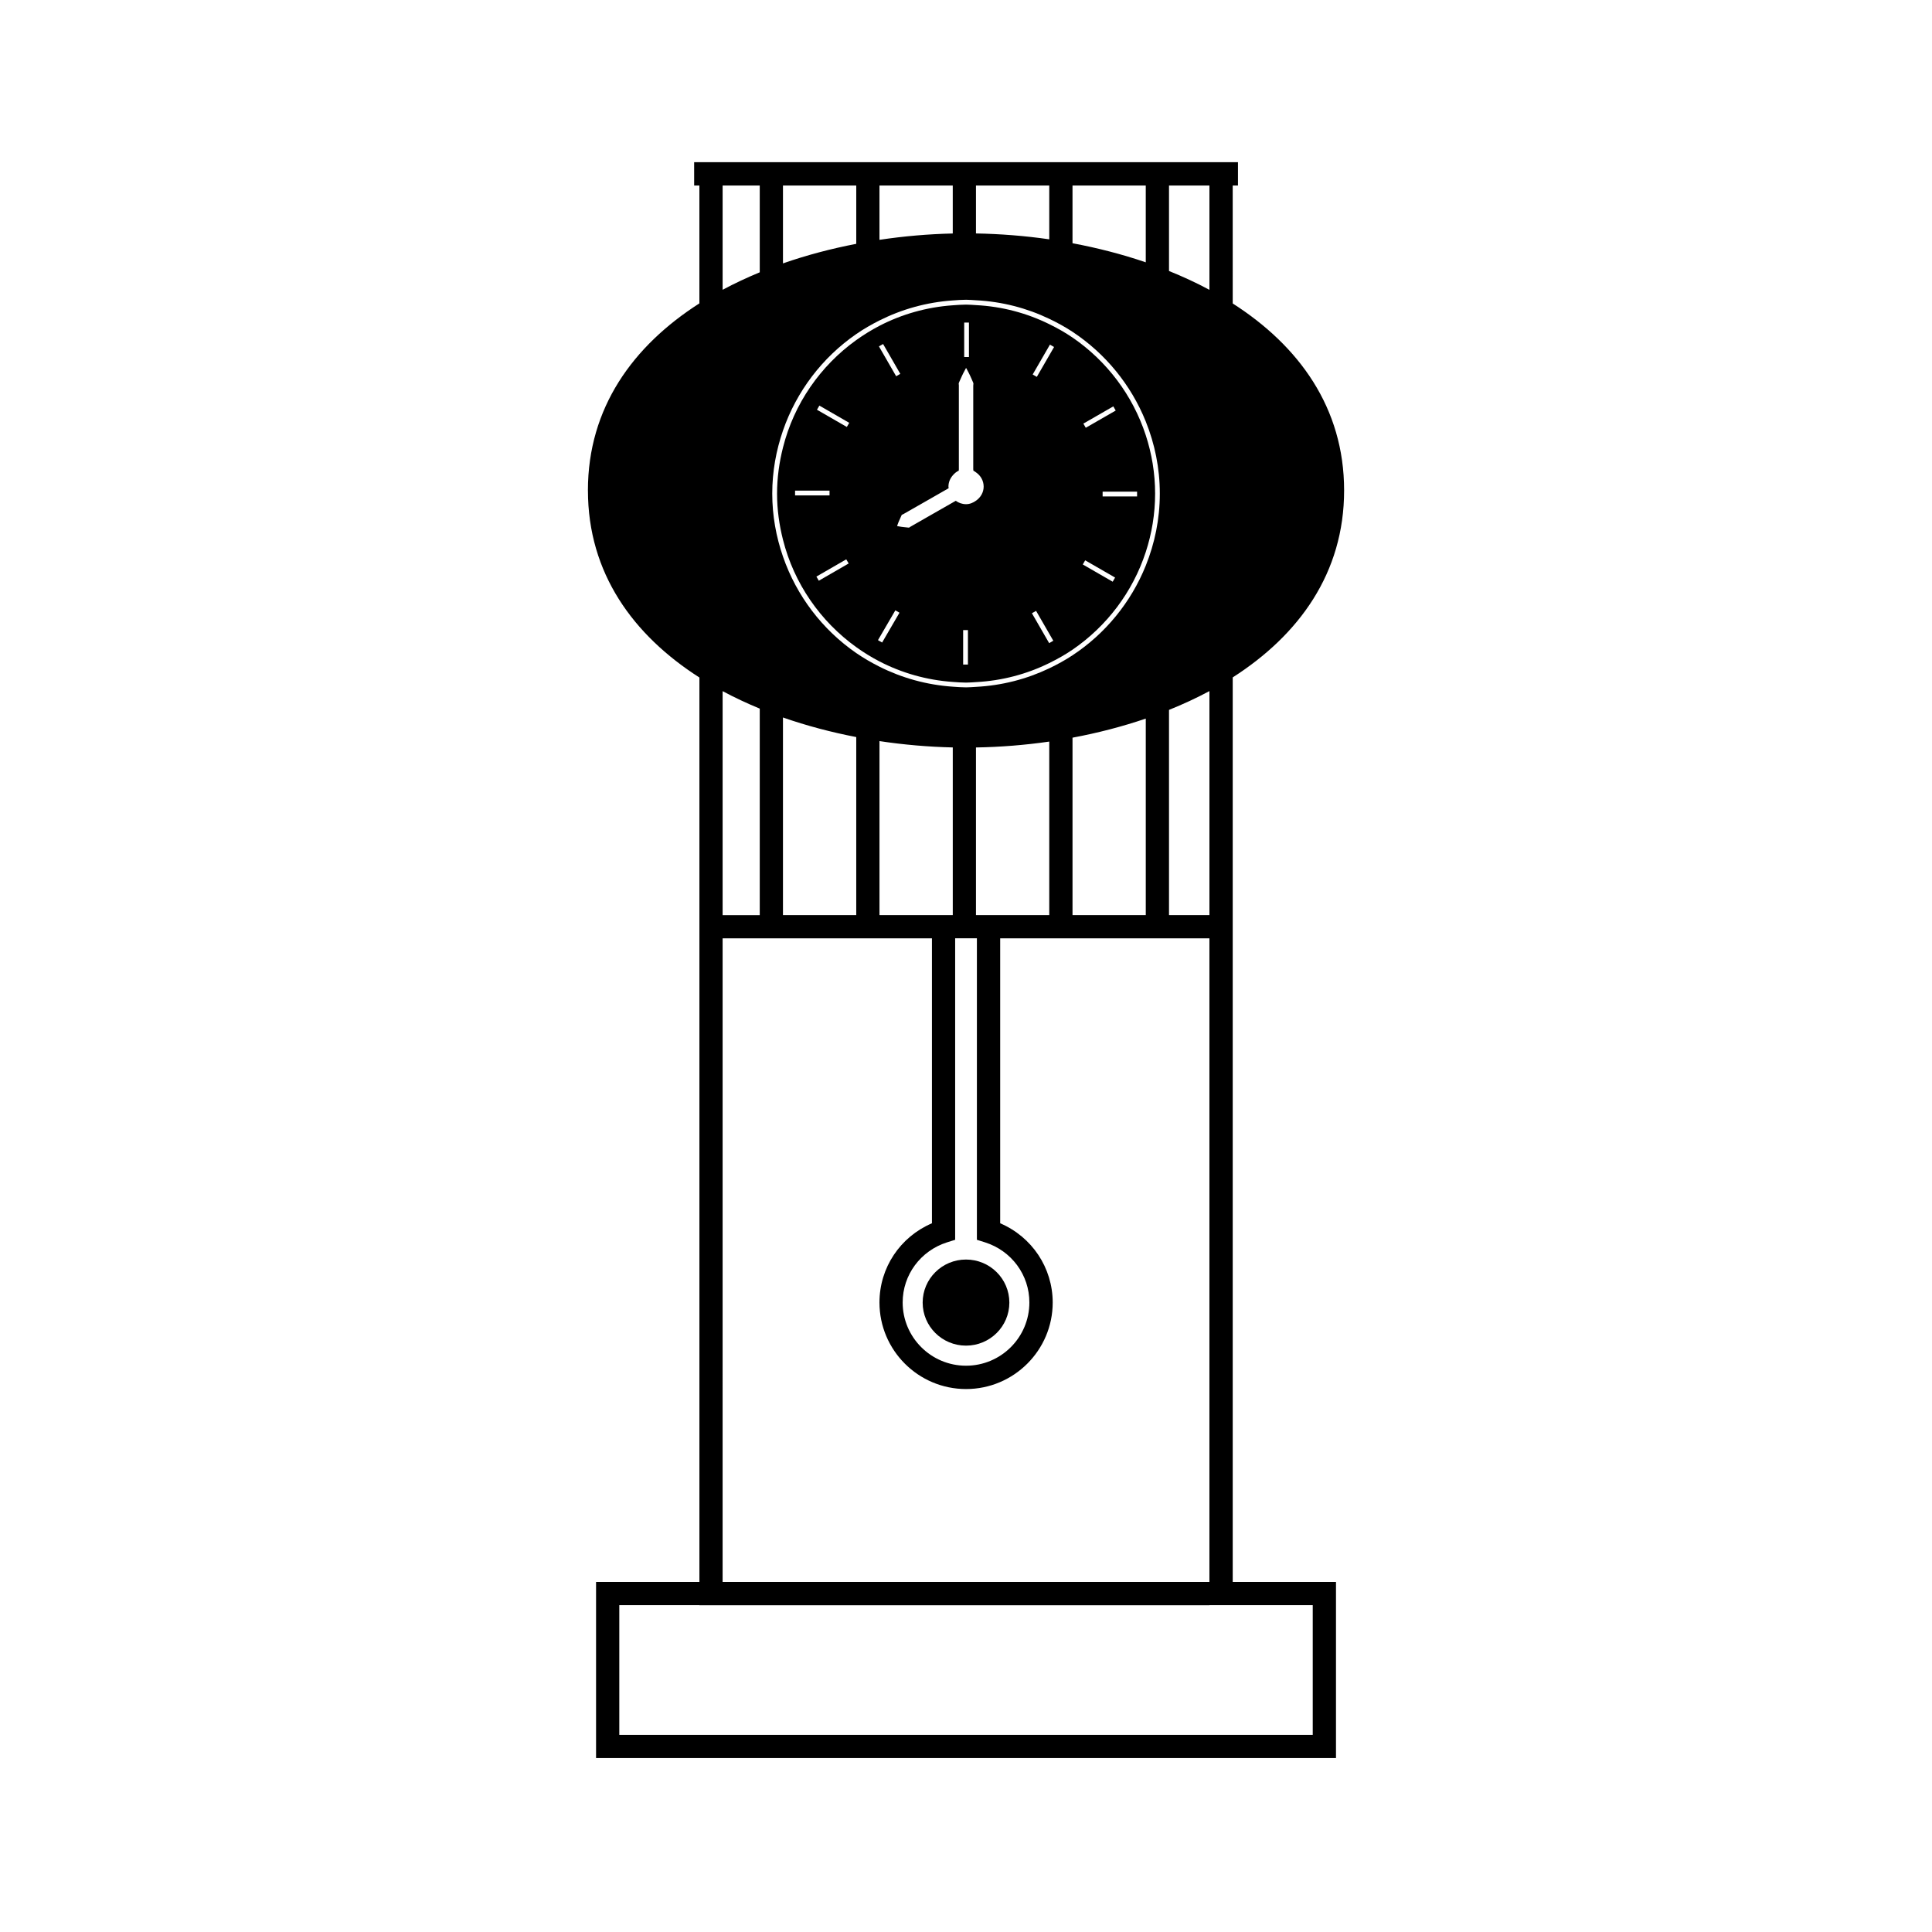 <?xml version="1.0" encoding="UTF-8"?>
<!-- Uploaded to: ICON Repo, www.iconrepo.com, Generator: ICON Repo Mixer Tools -->
<svg fill="#000000" width="800px" height="800px" version="1.1" viewBox="144 144 512 512" xmlns="http://www.w3.org/2000/svg">
 <g>
  <path d="m411.49 489.2c0 6.301-5.144 11.406-11.488 11.406-6.348 0-11.488-5.106-11.488-11.406 0-6.301 5.141-11.41 11.488-11.41 6.344 0 11.488 5.109 11.488 11.41"/>
  <path d="m370.92 315.5c1.953 1.402 4.004 2.672 6.152 3.785 5.894 3.051 12.465 4.945 19.422 5.434 1.172 0.082 2.336 0.18 3.527 0.18 0.887 0 1.746-0.09 2.625-0.133 6.941-0.363 13.504-2.129 19.422-5.047 2.137-1.051 4.207-2.215 6.16-3.547 9.047-6.191 15.953-15.266 19.414-25.895 1.59-4.875 2.473-10.066 2.473-15.461s-0.883-10.59-2.473-15.465c-3.457-10.621-10.371-19.707-19.414-25.898-1.953-1.332-4.023-2.5-6.16-3.547-5.918-2.918-12.48-4.688-19.422-5.047-0.875-0.047-1.738-0.133-2.625-0.133-1.191 0-2.356 0.102-3.527 0.18-6.957 0.488-13.531 2.383-19.422 5.434-2.144 1.117-4.199 2.383-6.152 3.785-9.492 6.809-16.496 16.832-19.422 28.48-0.988 3.922-1.57 7.996-1.57 12.219 0 4.219 0.578 8.297 1.57 12.211 2.934 11.633 9.934 21.656 19.422 28.465zm74.418-39.934h-9.133v-1.27h9.133zm-6.301-23.871 0.637 1.102-7.934 4.566-0.637-1.105zm-7.453 40.797 7.926 4.57-0.637 1.098-7.926-4.57zm-31.07 27.629h-1.27v-9.141h1.27zm21.555-84.488 0.172-0.305 1.098 0.629-1.27 2.203-3.301 5.719-1.098-0.637zm-3.496 70.258 3.496 6.062 1.066 1.852-1.066 0.621-0.031 0.016-4.57-7.926zm-19.051-76.406h1.258v9.141h-1.258zm-16.602 51.066c0.043-0.125 0.137-0.184 0.258-0.203 0.109-0.027 0.203-0.102 0.309-0.152 1.633-0.93 3.785-2.168 5.945-3.394 2.164-1.234 4.324-2.477 5.945-3.402 0.012 0 0.02-0.012 0.02-0.012-0.012-0.141-0.047-0.289-0.047-0.441 0-1.156 0.457-2.172 1.156-2.981 0.438-0.508 0.949-0.957 1.57-1.234 0-0.043 0-0.082 0.012-0.121 0.035-0.172 0.02-0.355 0.02-0.547v-10.82-10.82c0-0.18 0.016-0.355-0.02-0.539-0.043-0.18-0.031-0.352 0.059-0.52 0.148-0.336 0.293-0.652 0.426-0.957 0.25-0.594 0.516-1.117 0.723-1.547 0.438-0.859 0.723-1.359 0.723-1.359s0.301 0.5 0.723 1.348c0.215 0.43 0.477 0.957 0.73 1.559 0.125 0.301 0.273 0.613 0.418 0.957 0.09 0.164 0.102 0.336 0.059 0.516-0.031 0.172-0.02 0.355-0.027 0.547v10.816 10.828c0.004 0.184-0.012 0.367 0.027 0.547 0.012 0.035 0.012 0.082 0.02 0.121 0.258 0.117 0.473 0.293 0.699 0.453 1.203 0.836 2.012 2.188 2.012 3.762 0 1.562-0.824 2.883-2.012 3.723-0.766 0.547-1.645 0.934-2.644 0.934-1.035 0-1.969-0.34-2.734-0.898l-0.004 0.004c-0.227 0.125-0.523 0.301-0.766 0.438-1.523 0.871-3.32 1.898-5.184 2.961-2.156 1.238-4.32 2.477-5.945 3.402-0.102 0.062-0.203 0.105-0.293 0.184-0.074 0.094-0.168 0.148-0.309 0.121-0.262-0.031-0.508-0.051-0.734-0.074-0.453-0.031-0.871-0.102-1.211-0.141-0.691-0.105-1.102-0.195-1.102-0.195s0.121-0.41 0.379-1.055c0.137-0.32 0.301-0.719 0.5-1.125 0.082-0.215 0.184-0.441 0.301-0.68zm-5.848-44.836 0.957-0.547 4.559 7.914-1.098 0.629-4.418-7.66-0.141-0.25zm0 77.242 4.203-7.207 1.098 0.625-4.602 7.902-0.699-0.398-0.398-0.23zm-16.082-15.055-0.637-1.098 7.914-4.57 0.637 1.098zm0.152-46.414 7.914 4.57-0.637 1.098-7.914-4.566zm-6.441 22.539h9.133v1.27h-9.133z"/>
  <path d="m299.81 273.97c0 21.926 11.98 38.348 29.543 49.578v239.67h-27.391v46.688h196.09v-46.688h-27.367v-239.7c17.543-11.23 29.52-27.648 29.52-49.551 0-21.906-11.977-38.32-29.52-49.547l-0.004-31.254h1.395v-6.184h-144.12l0.004 6.184h1.387v31.23c-17.562 11.23-29.543 27.652-29.543 49.57zm153.99-80.801h10.711v27.641c-3.418-1.844-7.008-3.496-10.711-4.992zm0 138.96c3.707-1.492 7.293-3.152 10.711-4.984v59.371h-10.711zm-25.574-138.96h19.414v20.348c-6.254-2.137-12.785-3.816-19.414-5.059zm-25.582 0h19.422v14.254c-6.481-0.938-13.012-1.441-19.422-1.559zm-25.574 0h19.422v12.707c-6.43 0.148-12.953 0.707-19.422 1.68zm-25.574 0h19.422v15.449c-6.644 1.281-13.172 3-19.422 5.184zm0 64.945c3.609-10.461 10.477-19.406 19.422-25.586 1.953-1.348 4.019-2.535 6.152-3.609 5.918-2.969 12.48-4.824 19.422-5.301 1.172-0.082 2.336-0.18 3.527-0.18 0.887 0 1.746 0.09 2.625 0.133 6.926 0.352 13.48 2.074 19.422 4.918 2.129 1.02 4.203 2.144 6.16 3.441 8.668 5.727 15.488 14.008 19.414 23.77 2.379 5.91 3.723 12.348 3.723 19.102 0 6.75-1.344 13.188-3.723 19.098-3.926 9.758-10.742 18.043-19.414 23.762-1.957 1.297-4.031 2.43-6.16 3.449-5.941 2.84-12.496 4.555-19.422 4.914-0.875 0.047-1.738 0.133-2.625 0.133-1.191 0-2.356-0.102-3.527-0.18-6.941-0.477-13.504-2.324-19.422-5.301-2.129-1.07-4.199-2.262-6.152-3.609-8.949-6.176-15.816-15.121-19.422-25.578-1.812-5.242-2.84-10.836-2.84-16.688 0-5.856 1.031-11.445 2.84-16.688zm96.148 76.32v52.074h-19.414v-47.016c6.629-1.242 13.152-2.922 19.414-5.059zm-52.668 138.8 2.152-0.676v-79.902h5.762v79.902l2.152 0.676c7.031 2.234 11.754 8.633 11.754 15.926 0 9.258-7.516 16.766-16.789 16.766-9.27 0-16.789-7.527-16.789-16.766 0-7.293 4.731-13.691 11.758-15.926zm-3.996-86.723h-13.906v-46.113c6.473 0.977 13 1.531 19.422 1.68v44.434zm11.664 0v-44.426c6.418-0.109 12.941-0.621 19.422-1.559v45.984zm-31.727-47.18v47.18h-19.422v-52.371c6.258 2.184 12.785 3.906 19.422 5.191zm-35.414-146.16h9.84v22.992c-3.394 1.406-6.688 2.945-9.84 4.633zm0 133.99c3.152 1.691 6.445 3.227 9.84 4.629v54.727h-9.84zm0 65.504h55.473v75.516c-8.418 3.602-13.906 11.766-13.906 20.992 0 12.66 10.301 22.938 22.949 22.938 12.66 0 22.961-10.281 22.961-22.938-0.012-9.238-5.527-17.402-13.918-20.992v-75.516h55.449v170.56h-129.01zm129.01 176.74v-0.02h27.379v34.371h-183.77v-34.371h21.219v0.02z"/>
 </g>
</svg>